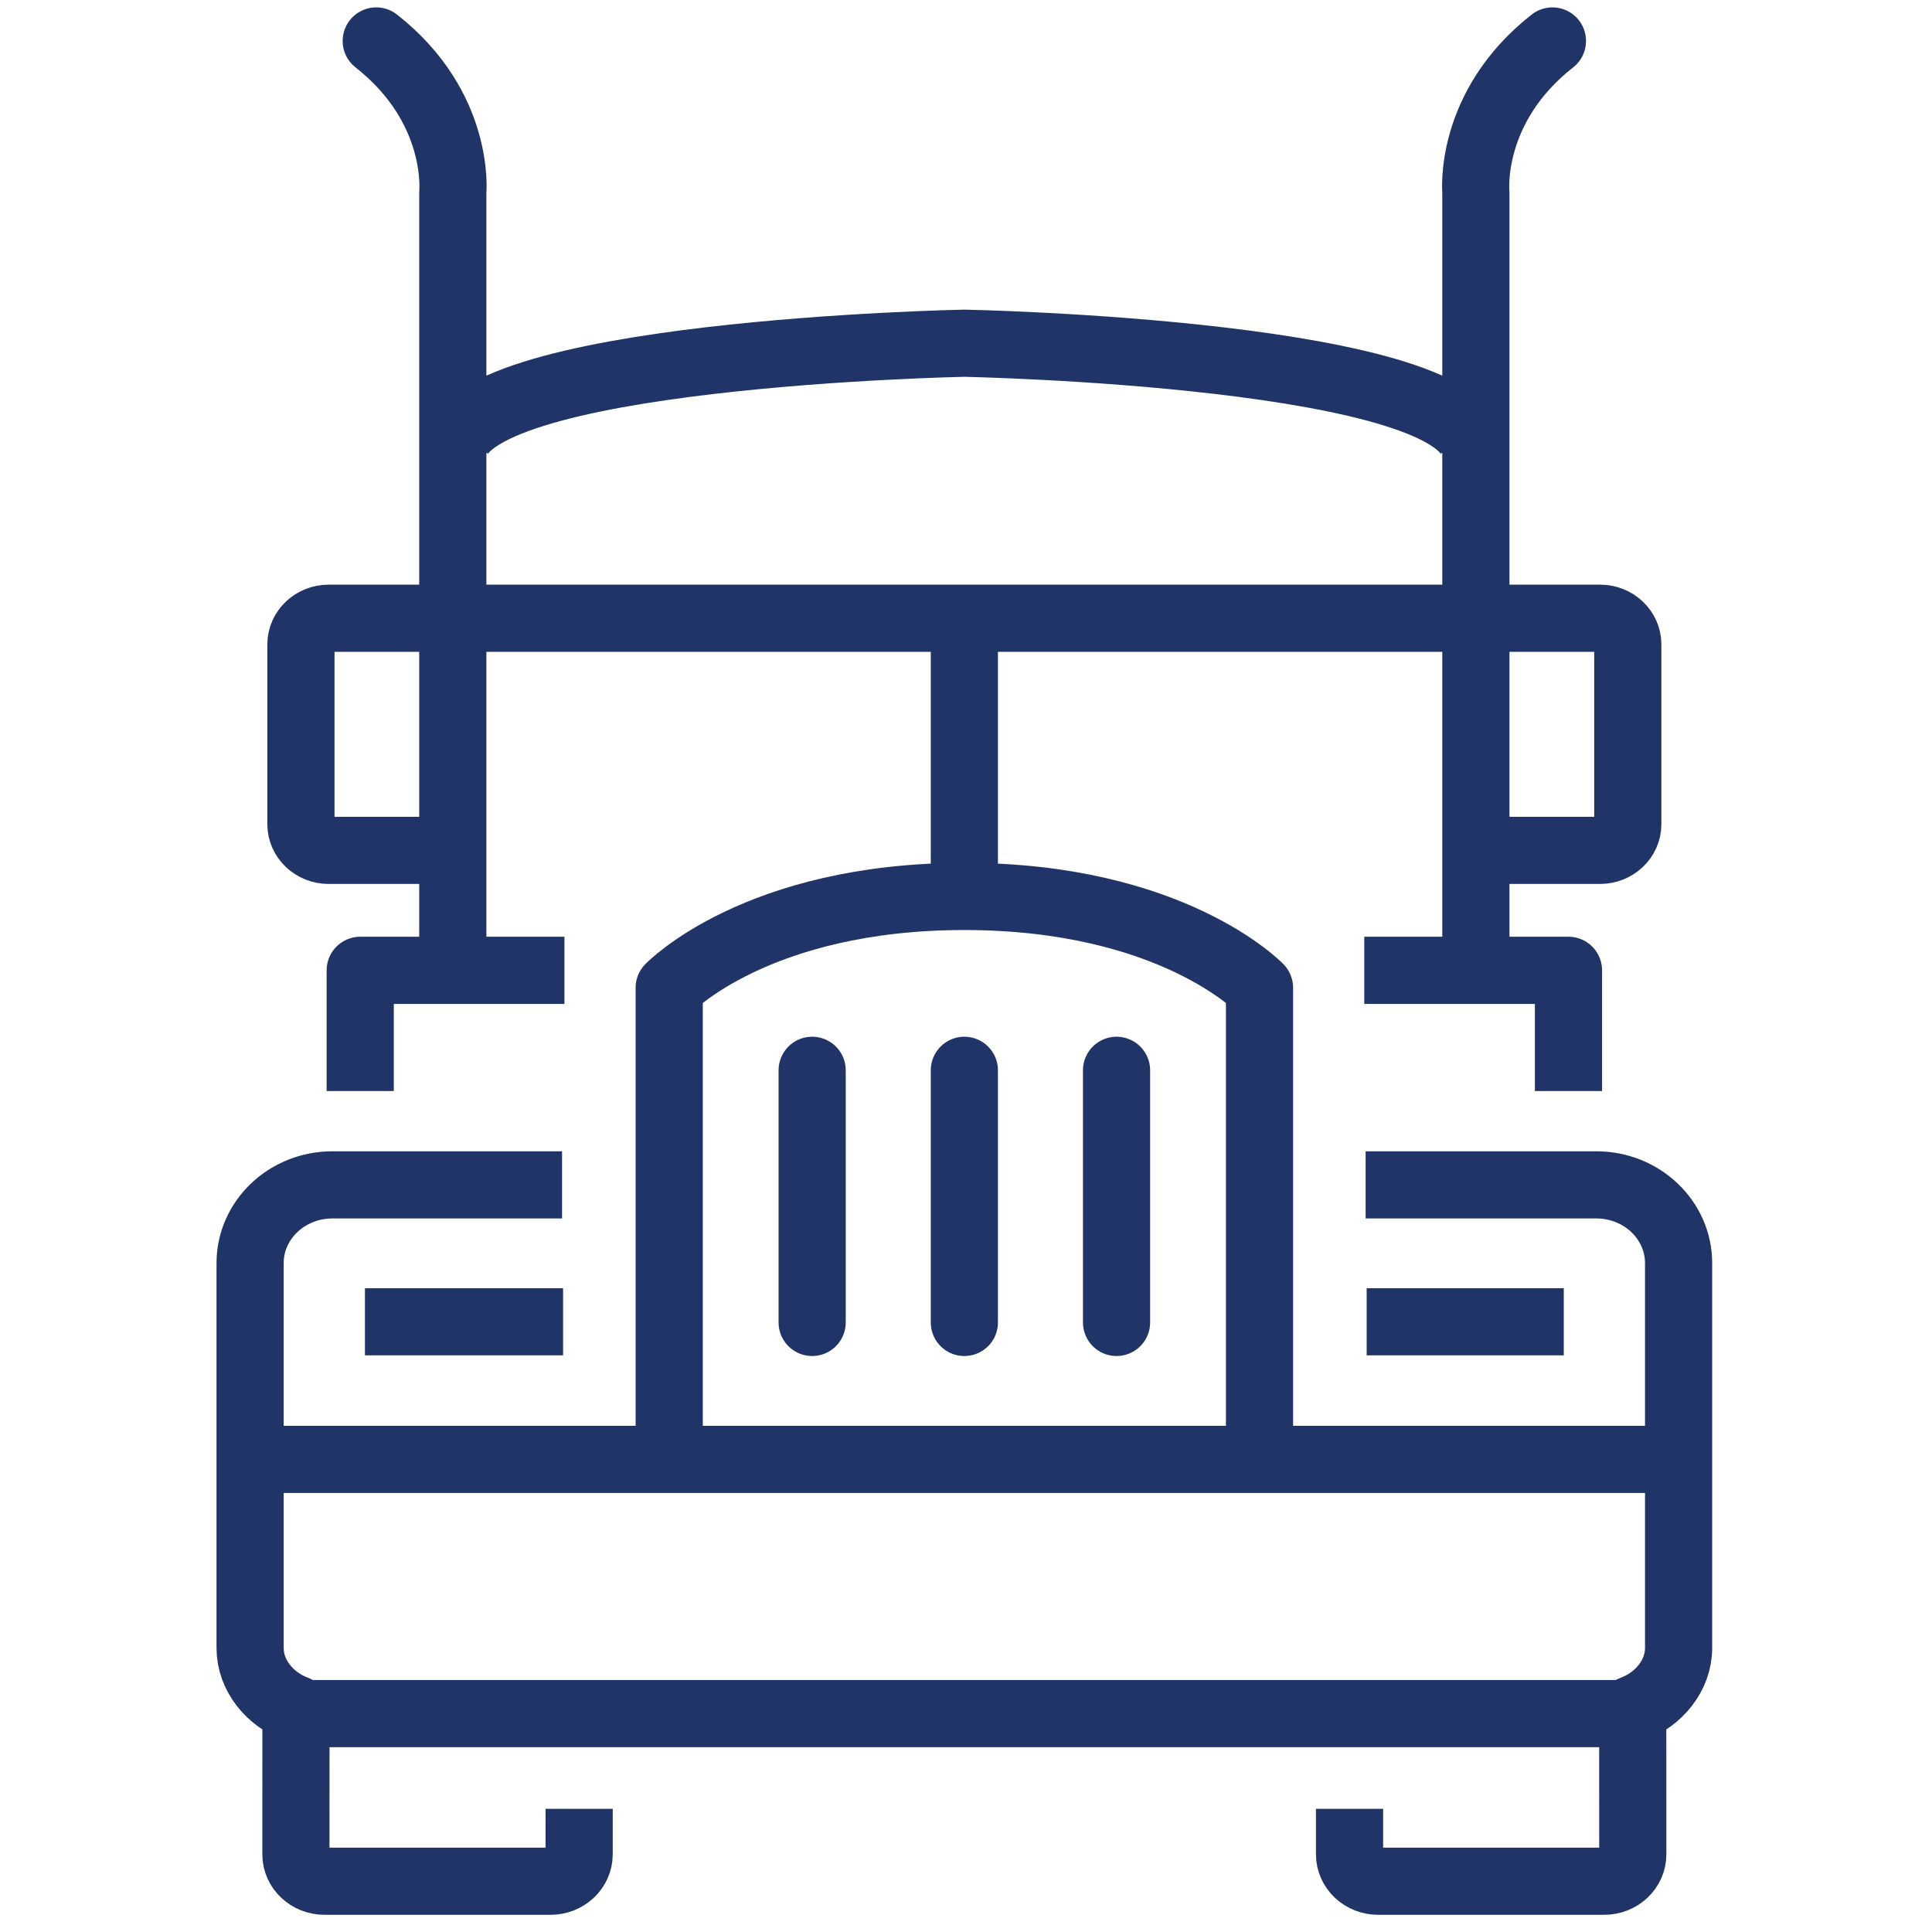 <?xml version="1.0" encoding="UTF-8"?> <svg xmlns="http://www.w3.org/2000/svg" xmlns:xlink="http://www.w3.org/1999/xlink" version="1.1" id="Layer_1" x="0px" y="0px" viewBox="0 0 1000 1000" style="enable-background:new 0 0 1000 1000;" xml:space="preserve"> <style type="text/css"> .st0{fill:none;stroke:#213468;stroke-width:34.763;stroke-linecap:round;stroke-linejoin:round;stroke-miterlimit:10;} .st1{fill:none;stroke:#213468;stroke-width:34.763;stroke-linejoin:round;stroke-miterlimit:10;} </style> <g> <g> <line class="st0" x1="158.32" y1="886.96" x2="839.97" y2="886.96"></line> </g> <line class="st1" x1="133.93" y1="755.37" x2="864.36" y2="755.37"></line> <g> <line class="st1" x1="188.89" y1="684.15" x2="291.45" y2="684.15"></line> <line class="st1" x1="707.38" y1="684.15" x2="809.41" y2="684.15"></line> </g> <g> <path class="st0" d="M234.37,498.87V99.5c0,0,4.29-43.87-39.63-78.3"></path> <path class="st0" d="M763.91,498.87V99.5c0,0-4.29-43.87,39.63-78.3"></path> </g> <path class="st0" d="M651.92,751.99V511.25c0,0-45.35-47.25-152.77-47.25s-152.77,47.25-152.77,47.25v240.74"></path> <g> <line class="st0" x1="420.37" y1="553.99" x2="420.37" y2="684.49"></line> <line class="st0" x1="499.15" y1="553.99" x2="499.15" y2="684.49"></line> <line class="st0" x1="577.92" y1="553.99" x2="577.92" y2="684.49"></line> </g> <g> <polyline class="st1" points="292.15,502.24 186.45,502.24 186.45,564.72 "></polyline> <polyline class="st1" points="706.14,502.24 811.84,502.24 811.84,564.72 "></polyline> </g> <g> <path class="st1" d="M299.77,936.24v23.57c0,7.66-6.66,13.91-14.78,13.91H167.94c-8.13,0-14.78-6.25-14.78-13.91l0.03-75.2 c-13.38-4.96-23.74-17.32-23.74-31.64V653.79c0-22.27,18.98-40.5,42.61-40.5h118.86"></path> <path class="st1" d="M698.52,936.24v23.57c0,7.66,6.66,13.91,14.78,13.91h117.05c8.13,0,14.78-6.25,14.78-13.91l-0.03-75.2 c13.38-4.96,23.74-17.32,23.74-31.64V653.79c0-22.27-18.98-40.5-42.61-40.5H706.84"></path> </g> <line class="st1" x1="499.15" y1="461.4" x2="499.15" y2="320.34"></line> <g> <path class="st1" d="M763.26,234.51c0-51.67-263.8-56.86-264.11-56.86c-0.32,0-264.11,5.19-264.11,56.86"></path> </g> <path class="st0" d="M768.06,440.15h60.16c7.87,0,14.32-6.08,14.32-13.5v-93.15c0-7.42-6.45-13.5-14.32-13.5h-55.86H170.08 c-7.87,0-14.32,6.08-14.32,13.5v93.15c0,7.42,6.45,13.5,14.32,13.5h60.16"></path> </g> </svg> 